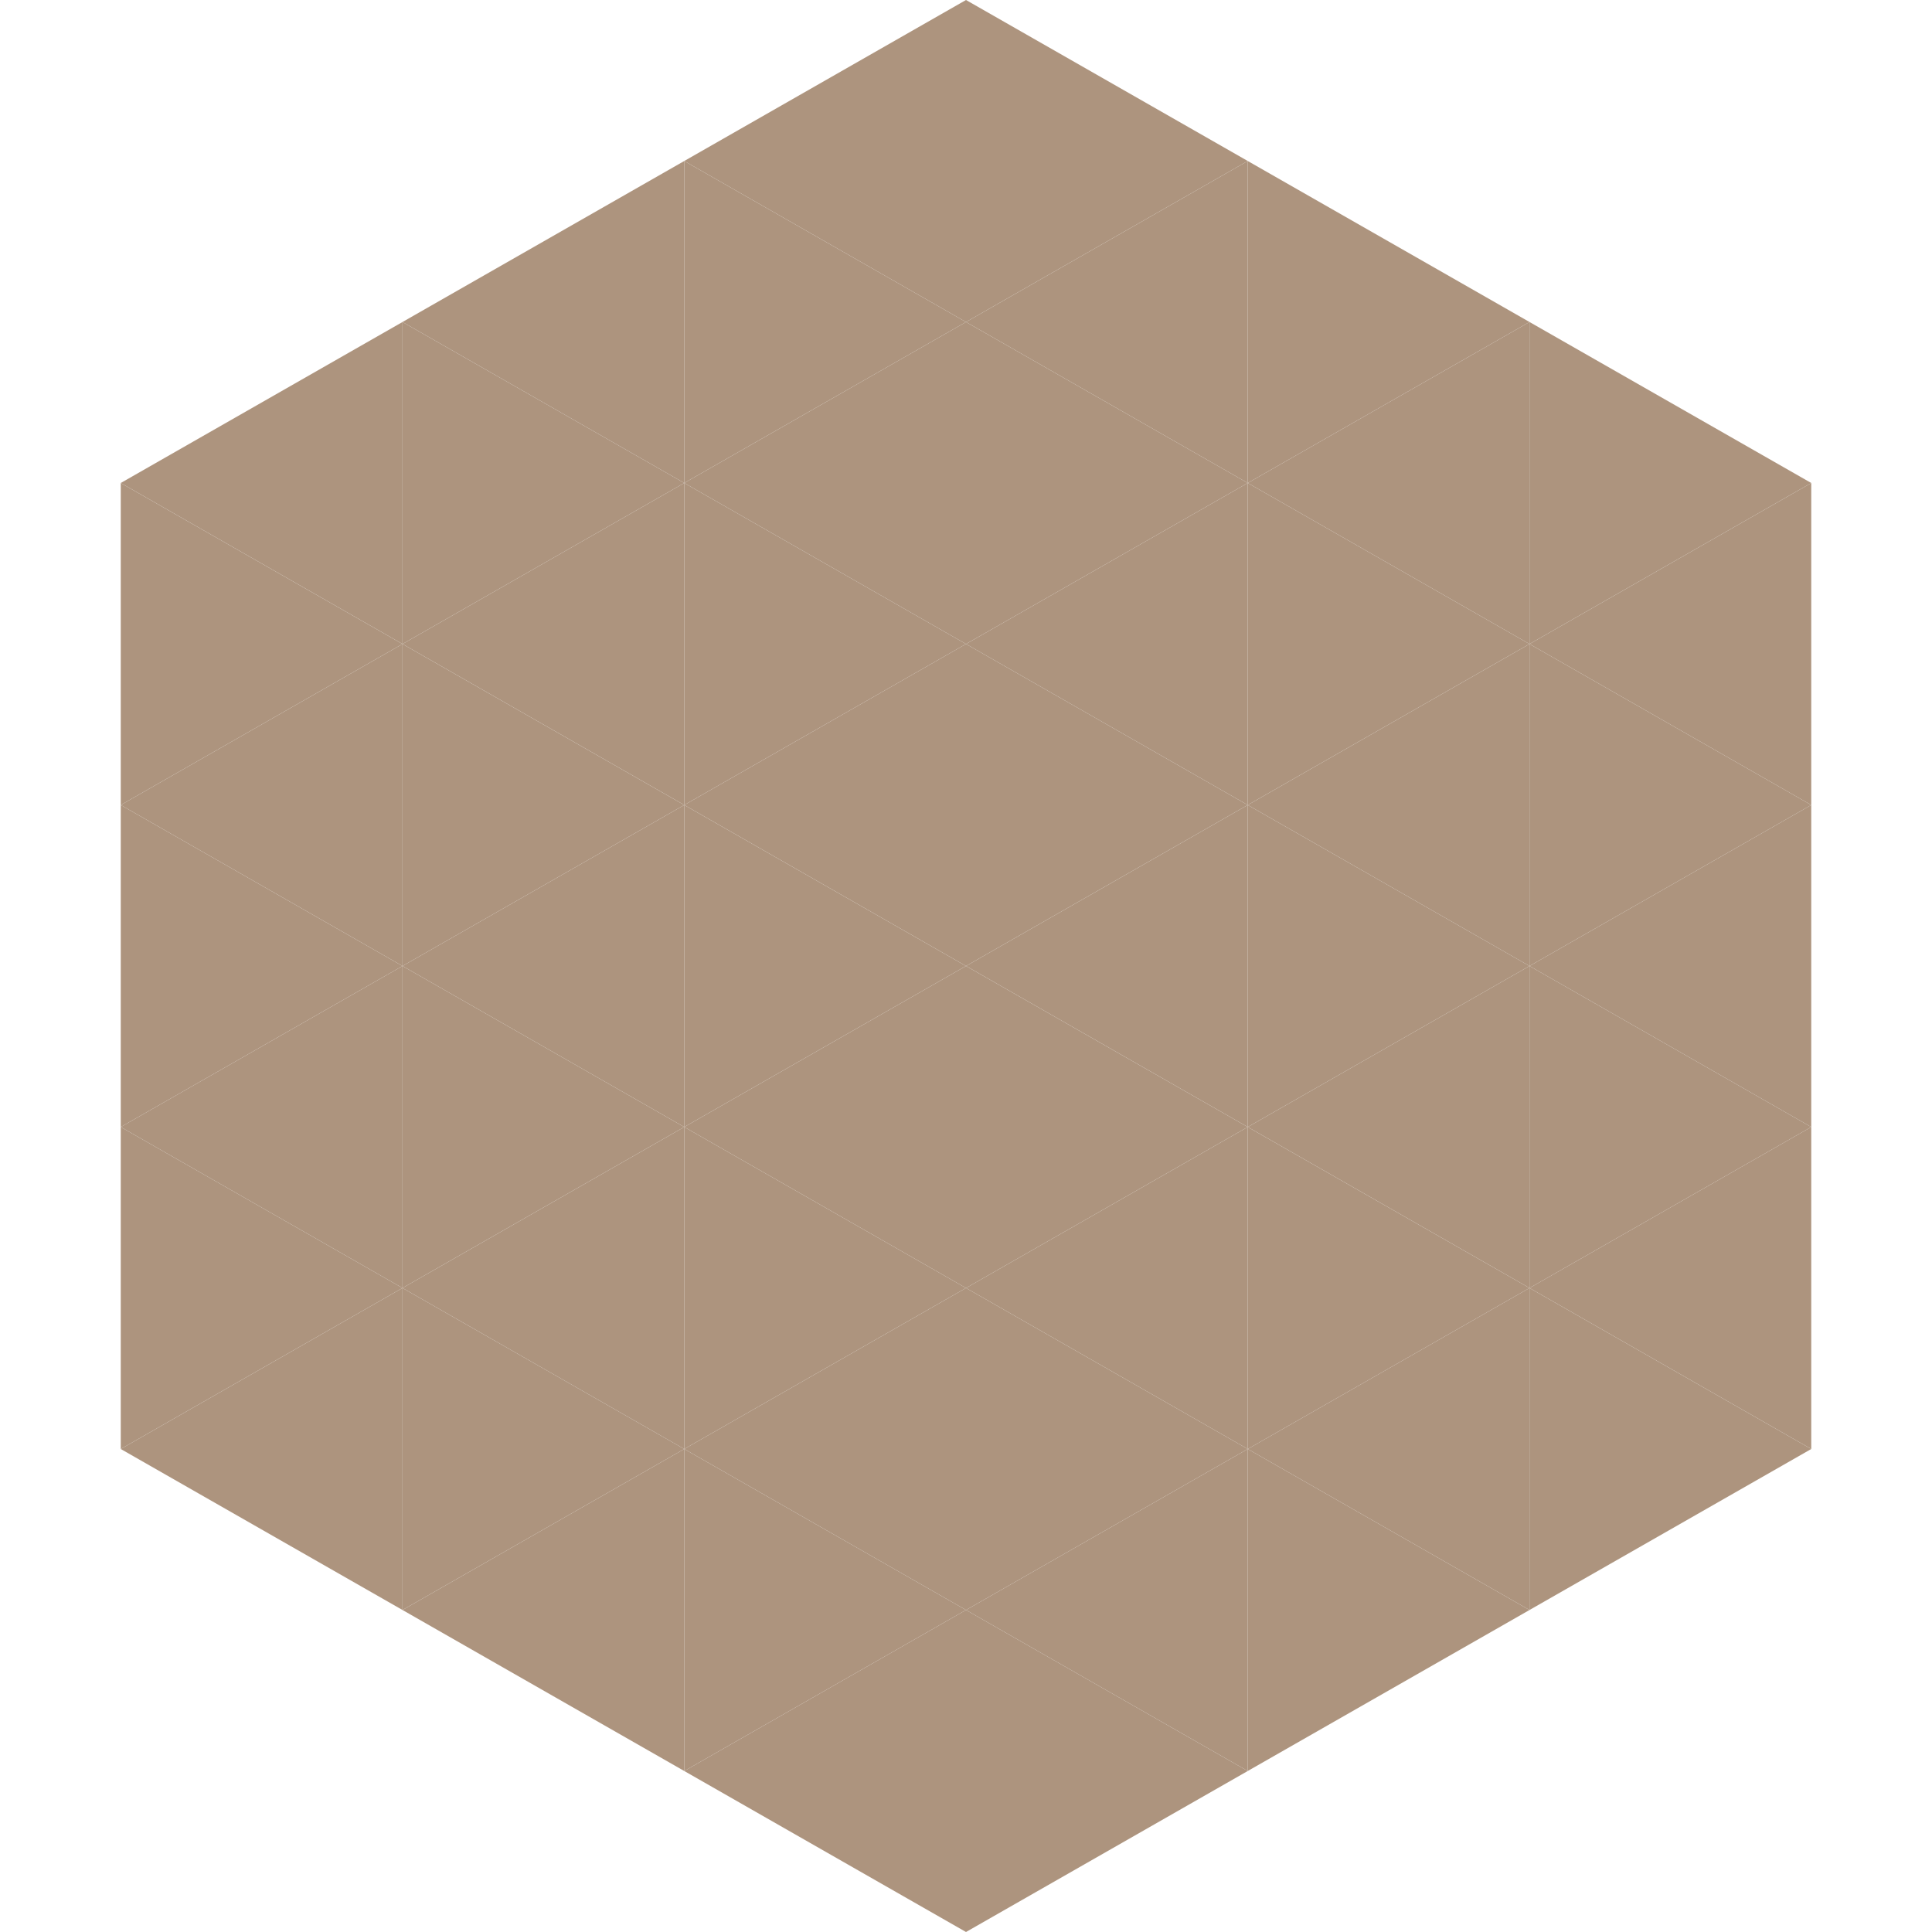 <?xml version="1.0"?>
<!-- Generated by SVGo -->
<svg width="240" height="240"
     xmlns="http://www.w3.org/2000/svg"
     xmlns:xlink="http://www.w3.org/1999/xlink">
<polygon points="50,40 15,60 50,80" style="fill:rgb(173,148,126)" />
<polygon points="190,40 225,60 190,80" style="fill:rgb(173,148,126)" />
<polygon points="15,60 50,80 15,100" style="fill:rgb(173,148,126)" />
<polygon points="225,60 190,80 225,100" style="fill:rgb(173,148,126)" />
<polygon points="50,80 15,100 50,120" style="fill:rgb(173,148,126)" />
<polygon points="190,80 225,100 190,120" style="fill:rgb(173,148,126)" />
<polygon points="15,100 50,120 15,140" style="fill:rgb(173,148,126)" />
<polygon points="225,100 190,120 225,140" style="fill:rgb(173,148,126)" />
<polygon points="50,120 15,140 50,160" style="fill:rgb(173,148,126)" />
<polygon points="190,120 225,140 190,160" style="fill:rgb(173,148,126)" />
<polygon points="15,140 50,160 15,180" style="fill:rgb(173,148,126)" />
<polygon points="225,140 190,160 225,180" style="fill:rgb(173,148,126)" />
<polygon points="50,160 15,180 50,200" style="fill:rgb(173,148,126)" />
<polygon points="190,160 225,180 190,200" style="fill:rgb(173,148,126)" />
<polygon points="15,180 50,200 15,220" style="fill:rgb(255,255,255); fill-opacity:0" />
<polygon points="225,180 190,200 225,220" style="fill:rgb(255,255,255); fill-opacity:0" />
<polygon points="50,0 85,20 50,40" style="fill:rgb(255,255,255); fill-opacity:0" />
<polygon points="190,0 155,20 190,40" style="fill:rgb(255,255,255); fill-opacity:0" />
<polygon points="85,20 50,40 85,60" style="fill:rgb(173,148,126)" />
<polygon points="155,20 190,40 155,60" style="fill:rgb(173,148,126)" />
<polygon points="50,40 85,60 50,80" style="fill:rgb(173,148,126)" />
<polygon points="190,40 155,60 190,80" style="fill:rgb(173,148,126)" />
<polygon points="85,60 50,80 85,100" style="fill:rgb(173,148,126)" />
<polygon points="155,60 190,80 155,100" style="fill:rgb(173,148,126)" />
<polygon points="50,80 85,100 50,120" style="fill:rgb(173,148,126)" />
<polygon points="190,80 155,100 190,120" style="fill:rgb(173,148,126)" />
<polygon points="85,100 50,120 85,140" style="fill:rgb(173,148,126)" />
<polygon points="155,100 190,120 155,140" style="fill:rgb(173,148,126)" />
<polygon points="50,120 85,140 50,160" style="fill:rgb(173,148,126)" />
<polygon points="190,120 155,140 190,160" style="fill:rgb(173,148,126)" />
<polygon points="85,140 50,160 85,180" style="fill:rgb(173,148,126)" />
<polygon points="155,140 190,160 155,180" style="fill:rgb(173,148,126)" />
<polygon points="50,160 85,180 50,200" style="fill:rgb(173,148,126)" />
<polygon points="190,160 155,180 190,200" style="fill:rgb(173,148,126)" />
<polygon points="85,180 50,200 85,220" style="fill:rgb(173,148,126)" />
<polygon points="155,180 190,200 155,220" style="fill:rgb(173,148,126)" />
<polygon points="120,0 85,20 120,40" style="fill:rgb(173,148,126)" />
<polygon points="120,0 155,20 120,40" style="fill:rgb(173,148,126)" />
<polygon points="85,20 120,40 85,60" style="fill:rgb(173,148,126)" />
<polygon points="155,20 120,40 155,60" style="fill:rgb(173,148,126)" />
<polygon points="120,40 85,60 120,80" style="fill:rgb(173,148,126)" />
<polygon points="120,40 155,60 120,80" style="fill:rgb(173,148,126)" />
<polygon points="85,60 120,80 85,100" style="fill:rgb(173,148,126)" />
<polygon points="155,60 120,80 155,100" style="fill:rgb(173,148,126)" />
<polygon points="120,80 85,100 120,120" style="fill:rgb(173,148,126)" />
<polygon points="120,80 155,100 120,120" style="fill:rgb(173,148,126)" />
<polygon points="85,100 120,120 85,140" style="fill:rgb(173,148,126)" />
<polygon points="155,100 120,120 155,140" style="fill:rgb(173,148,126)" />
<polygon points="120,120 85,140 120,160" style="fill:rgb(173,148,126)" />
<polygon points="120,120 155,140 120,160" style="fill:rgb(173,148,126)" />
<polygon points="85,140 120,160 85,180" style="fill:rgb(173,148,126)" />
<polygon points="155,140 120,160 155,180" style="fill:rgb(173,148,126)" />
<polygon points="120,160 85,180 120,200" style="fill:rgb(173,148,126)" />
<polygon points="120,160 155,180 120,200" style="fill:rgb(173,148,126)" />
<polygon points="85,180 120,200 85,220" style="fill:rgb(173,148,126)" />
<polygon points="155,180 120,200 155,220" style="fill:rgb(173,148,126)" />
<polygon points="120,200 85,220 120,240" style="fill:rgb(173,148,126)" />
<polygon points="120,200 155,220 120,240" style="fill:rgb(173,148,126)" />
<polygon points="85,220 120,240 85,260" style="fill:rgb(255,255,255); fill-opacity:0" />
<polygon points="155,220 120,240 155,260" style="fill:rgb(255,255,255); fill-opacity:0" />
</svg>
